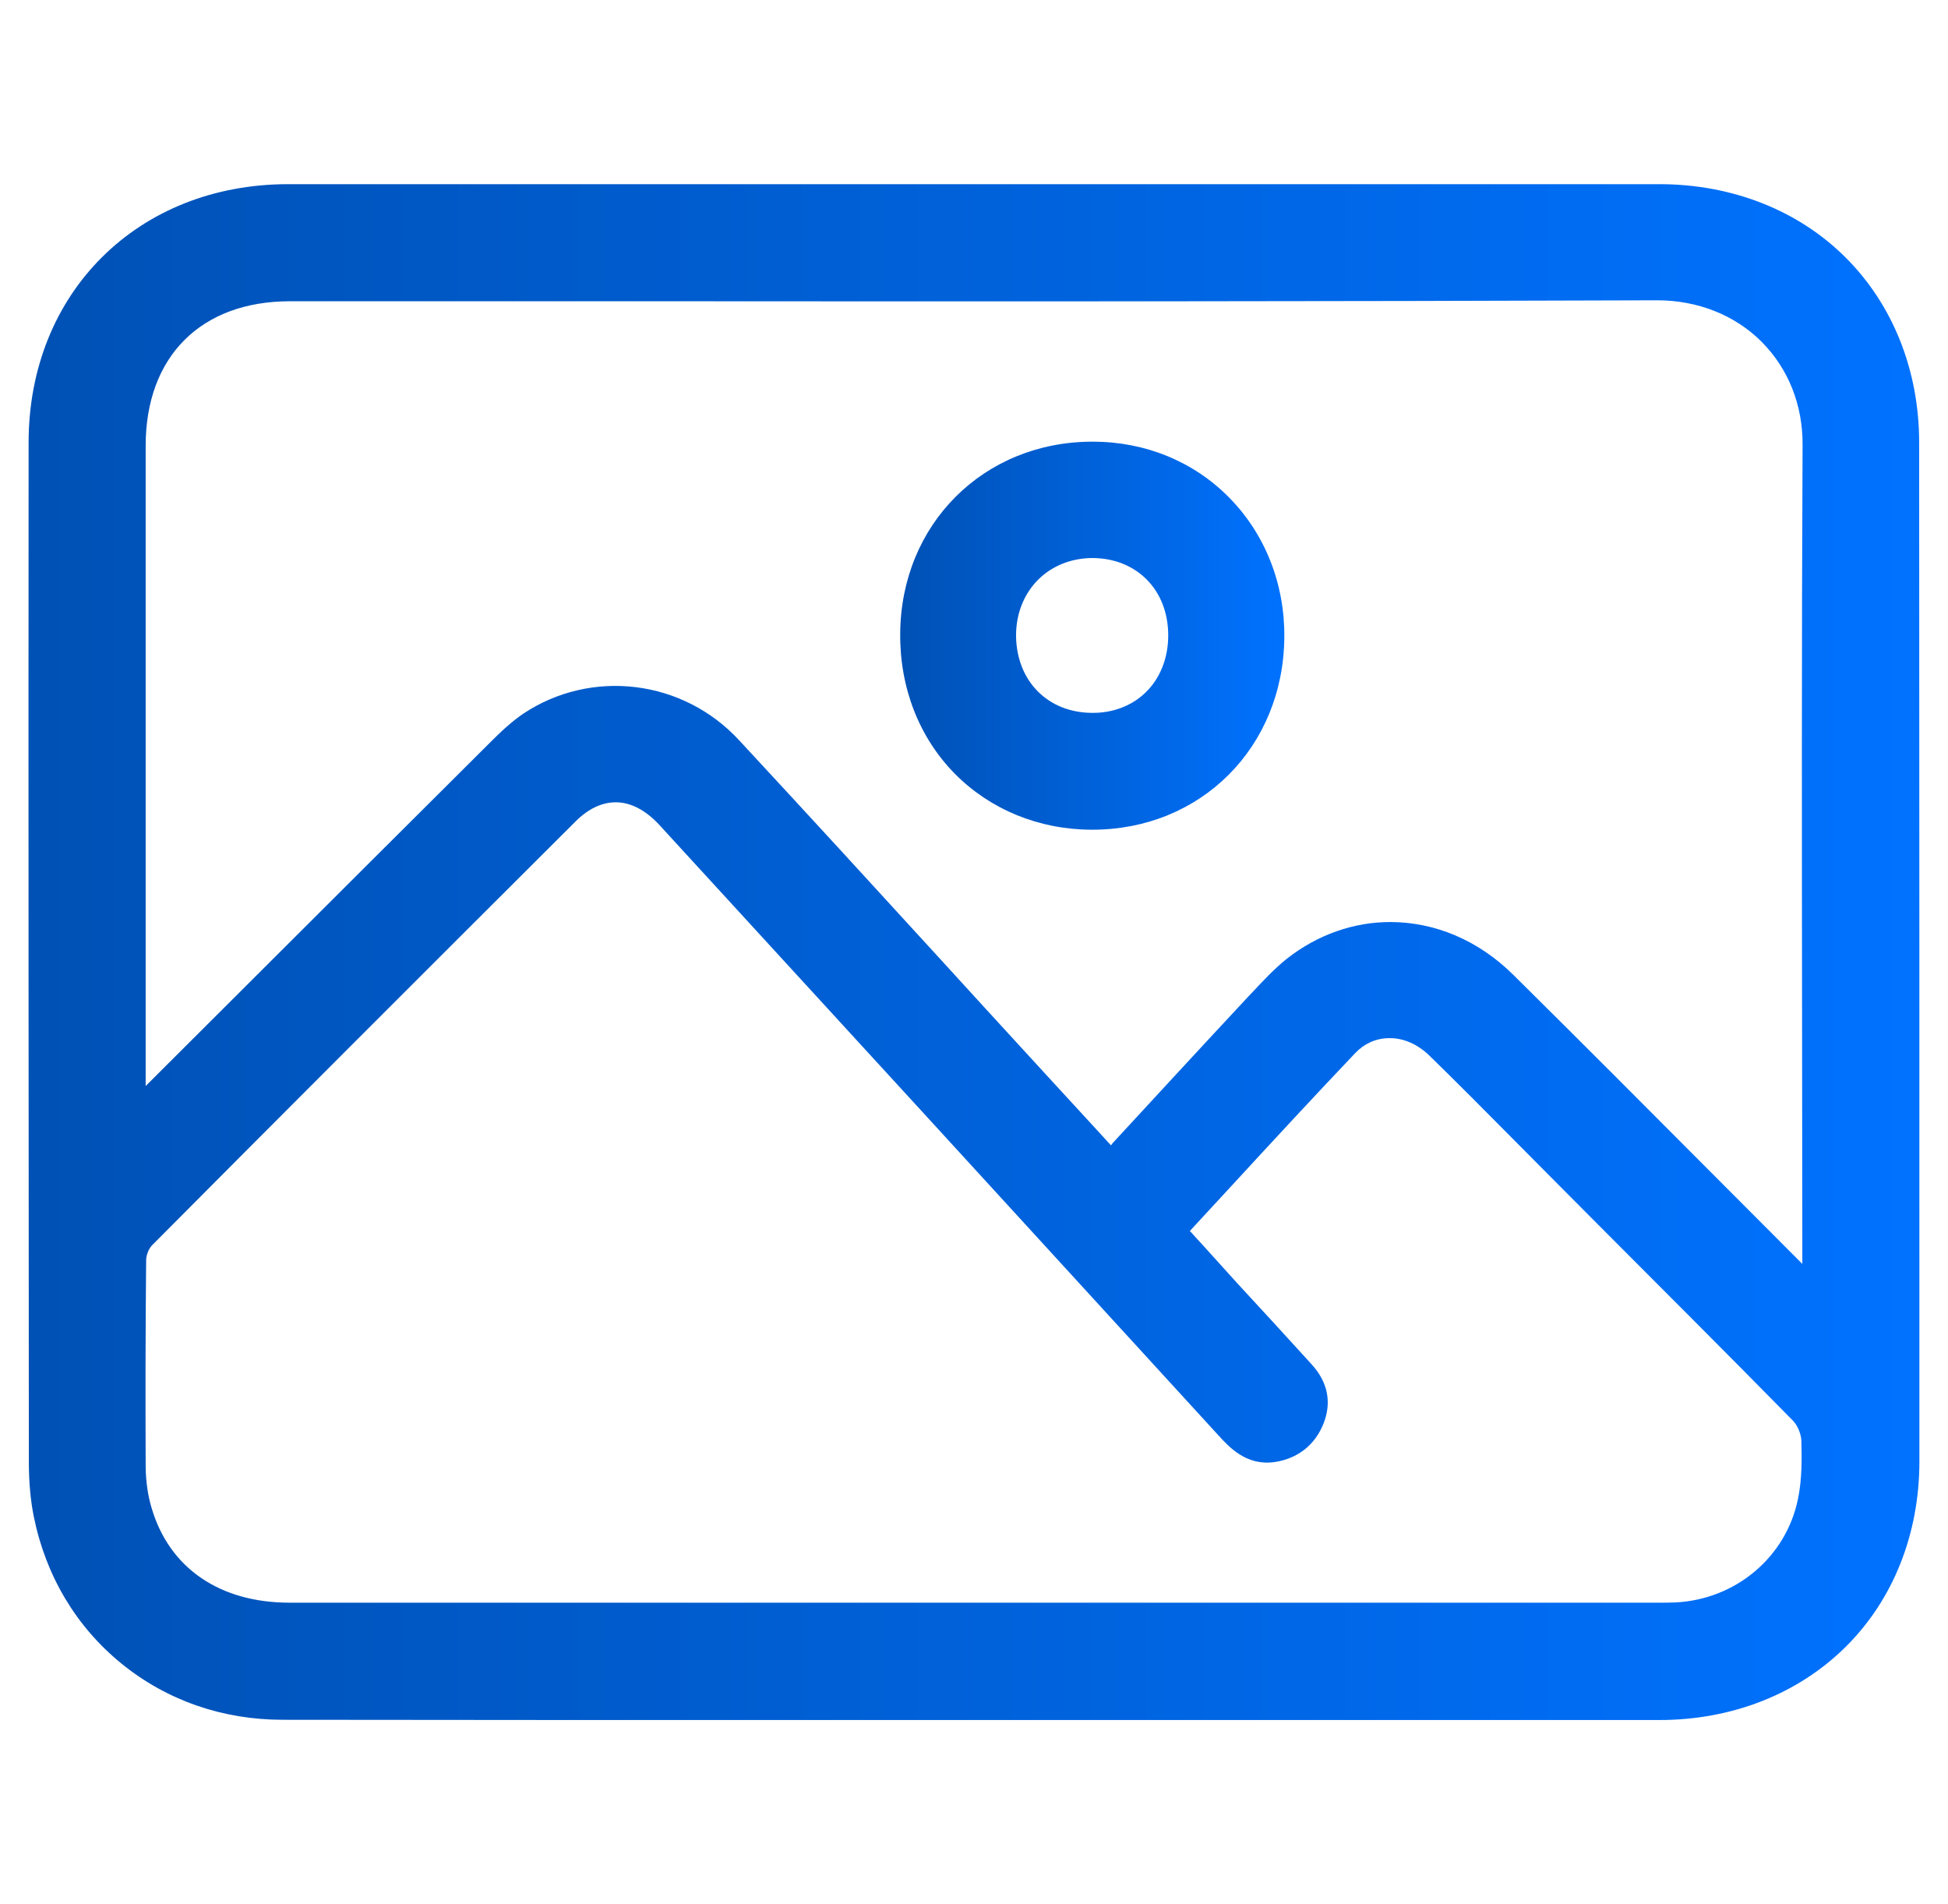 <?xml version="1.0" encoding="utf-8"?>
<!-- Generator: Adobe Illustrator 27.0.0, SVG Export Plug-In . SVG Version: 6.00 Build 0)  -->
<svg version="1.1" id="Capa_1" xmlns="http://www.w3.org/2000/svg" xmlns:xlink="http://www.w3.org/1999/xlink" x="0px" y="0px"
	 viewBox="0 0 810.4 792" style="enable-background:new 0 0 810.4 792;" xml:space="preserve">
<style type="text/css">
	.st0{fill:url(#SVGID_1_);}
	.st1{fill:url(#SVGID_00000030453414155925877860000010734257070201131399_);}
</style>
<g>
	<linearGradient id="SVGID_1_" gradientUnits="userSpaceOnUse" x1="11.894" y1="396" x2="798.506" y2="396">
		<stop  offset="0" style="stop-color:#0051B5"/>
		<stop  offset="1" style="stop-color:#0072FF"/>
	</linearGradient>
	<path class="st0" d="M798.4,184.1c0-30-10.9-57.4-30.7-77.1c-19.7-19.6-47.2-30.4-77.4-30.4c-190.1,0-380.3,0-570.4,0
		c-62.6,0-108,45.2-108,107.5c-0.1,143,0,285.5,0.1,423.8c0,8.6,0.7,16.2,2.1,23.1c5,24.5,17.6,45.6,36.4,60.9
		c18.8,15.3,42,23.4,67.1,23.4c39.7,0,79.8,0.1,119.6,0.1c28.1,0,56,0,83.6,0c28,0,56,0,84,0l81.6,0c68,0,136,0,204,0
		c30.1,0,57.6-10.8,77.4-30.4c19.8-19.6,30.7-47,30.7-77.1C798.5,466.8,798.5,324.2,798.4,184.1z M749.7,432
		c0,31.2,0.1,62.4,0.1,93.7c-12.5-12.5-25-25.1-37.5-37.6c-27-27.1-55-55.2-82.7-82.6c-14.7-14.6-32.9-22-51.2-22
		c-15.1,0-30.1,5.1-43.1,15.3c-5.1,4.1-9.6,8.9-13.9,13.5c-0.7,0.7-1.3,1.4-2,2.1c-19.6,21-39.2,42.3-56.1,60.6
		c-0.4,0.4-0.8,0.9-1.1,1.4l-8.7-9.5c-8.6-9.3-16.8-18.3-25-27.2c-12.2-13.3-24.5-26.7-36.7-40.1c-27.6-30.2-56.1-61.3-84.4-91.8
		c-11.3-12.2-26.5-20-43-22c-16.4-2-32.9,1.9-46.5,10.9c-5.2,3.5-9.7,7.8-14.6,12.7C169.5,343,135.2,377.3,102,410.4
		c-13.8,13.8-27.6,27.5-41.4,41.3l0-75.6c0-63.6,0-127.1,0-190.7c0-37.1,23-60.1,60-60.1c52.7,0,105.4,0,158,0
		c134.6,0.1,273.9,0.1,410.8-0.4c16.8,0,32.3,6.1,43.4,17.2c11.2,11.2,17.2,26.4,17.1,42.9C749.5,267.4,749.6,351.1,749.7,432z
		 M60.8,524.1c0-2,1.1-4.8,2.5-6.2c52.7-53,108.7-109,176.2-176.3c5.2-5.2,10.9-7.9,16.6-7.9c0.1,0,0.3,0,0.4,0
		c6.1,0.1,12.2,3.4,17.7,9.3c74.8,81.5,153,166.9,232.5,253.8c4.7,5.2,11.9,13,23.6,11.3c9.5-1.4,16.8-7.1,20.3-16
		c3.5-8.8,1.8-17.3-5-24.7c-10.3-11.3-20.6-22.6-31-33.8L500.5,518c-1.7-1.8-3.4-3.7-5.2-5.7l-0.3-0.3c6.1-6.6,12.1-13.1,18.1-19.6
		c17.3-18.8,33.7-36.5,50.7-54.4c3.7-3.9,8.5-6.1,13.8-6.2c6.1-0.2,12.2,2.5,17.1,7.3c11.6,11.3,23.2,23,34.4,34.3
		c4.7,4.7,9.4,9.5,14.1,14.2c6.8,6.8,13.5,13.6,20.3,20.4c27.1,27.2,55.2,55.2,82.5,83c1.8,1.9,3.3,5.4,3.4,8.2
		c0.2,7.4,0.3,16-1.4,24.2c-4.9,24.2-25.9,41.9-51.1,43.1c-2.2,0.1-4.6,0.1-7.5,0.1l-21.1,0c-182.6,0-365.2,0-547.8,0
		c-29,0-50-14.3-57.4-39.3c-1.6-5.2-2.4-11.1-2.5-16.9C60.5,582.4,60.5,553.4,60.8,524.1z"/>
	
		<linearGradient id="SVGID_00000013898809962056666970000015667824041665634220_" gradientUnits="userSpaceOnUse" x1="374.503" y1="264.333" x2="534.412" y2="264.333">
		<stop  offset="0" style="stop-color:#0051B5"/>
		<stop  offset="1" style="stop-color:#0072FF"/>
	</linearGradient>
	<path style="fill:url(#SVGID_00000013898809962056666970000015667824041665634220_);" d="M454.6,183.7c-0.1,0-0.2,0-0.3,0
		c-45.2,0.1-79.5,34.4-79.8,79.8c-0.2,22.6,7.9,43.3,22.8,58.4c14.7,14.8,34.8,23.1,56.7,23.2c0.1,0,0.3,0,0.4,0
		c45.2,0,79.5-34.3,79.9-80c0.2-22.3-8-43-23-58.2C496.5,191.9,476.4,183.7,454.6,183.7z M476.8,287.8c-5.7,5.7-13.8,8.8-22.5,8.7
		c-18.4-0.1-31.3-13.2-31.6-31.8c-0.1-9.1,3.1-17.4,9-23.4c5.8-5.9,13.8-9.1,22.5-9.2c0.1,0,0.1,0,0.2,0c8.8,0,16.8,3.1,22.5,8.8
		c5.9,5.8,9.1,14.1,9.1,23.4C486,273.6,482.7,282,476.8,287.8z"/>
</g>
</svg>
